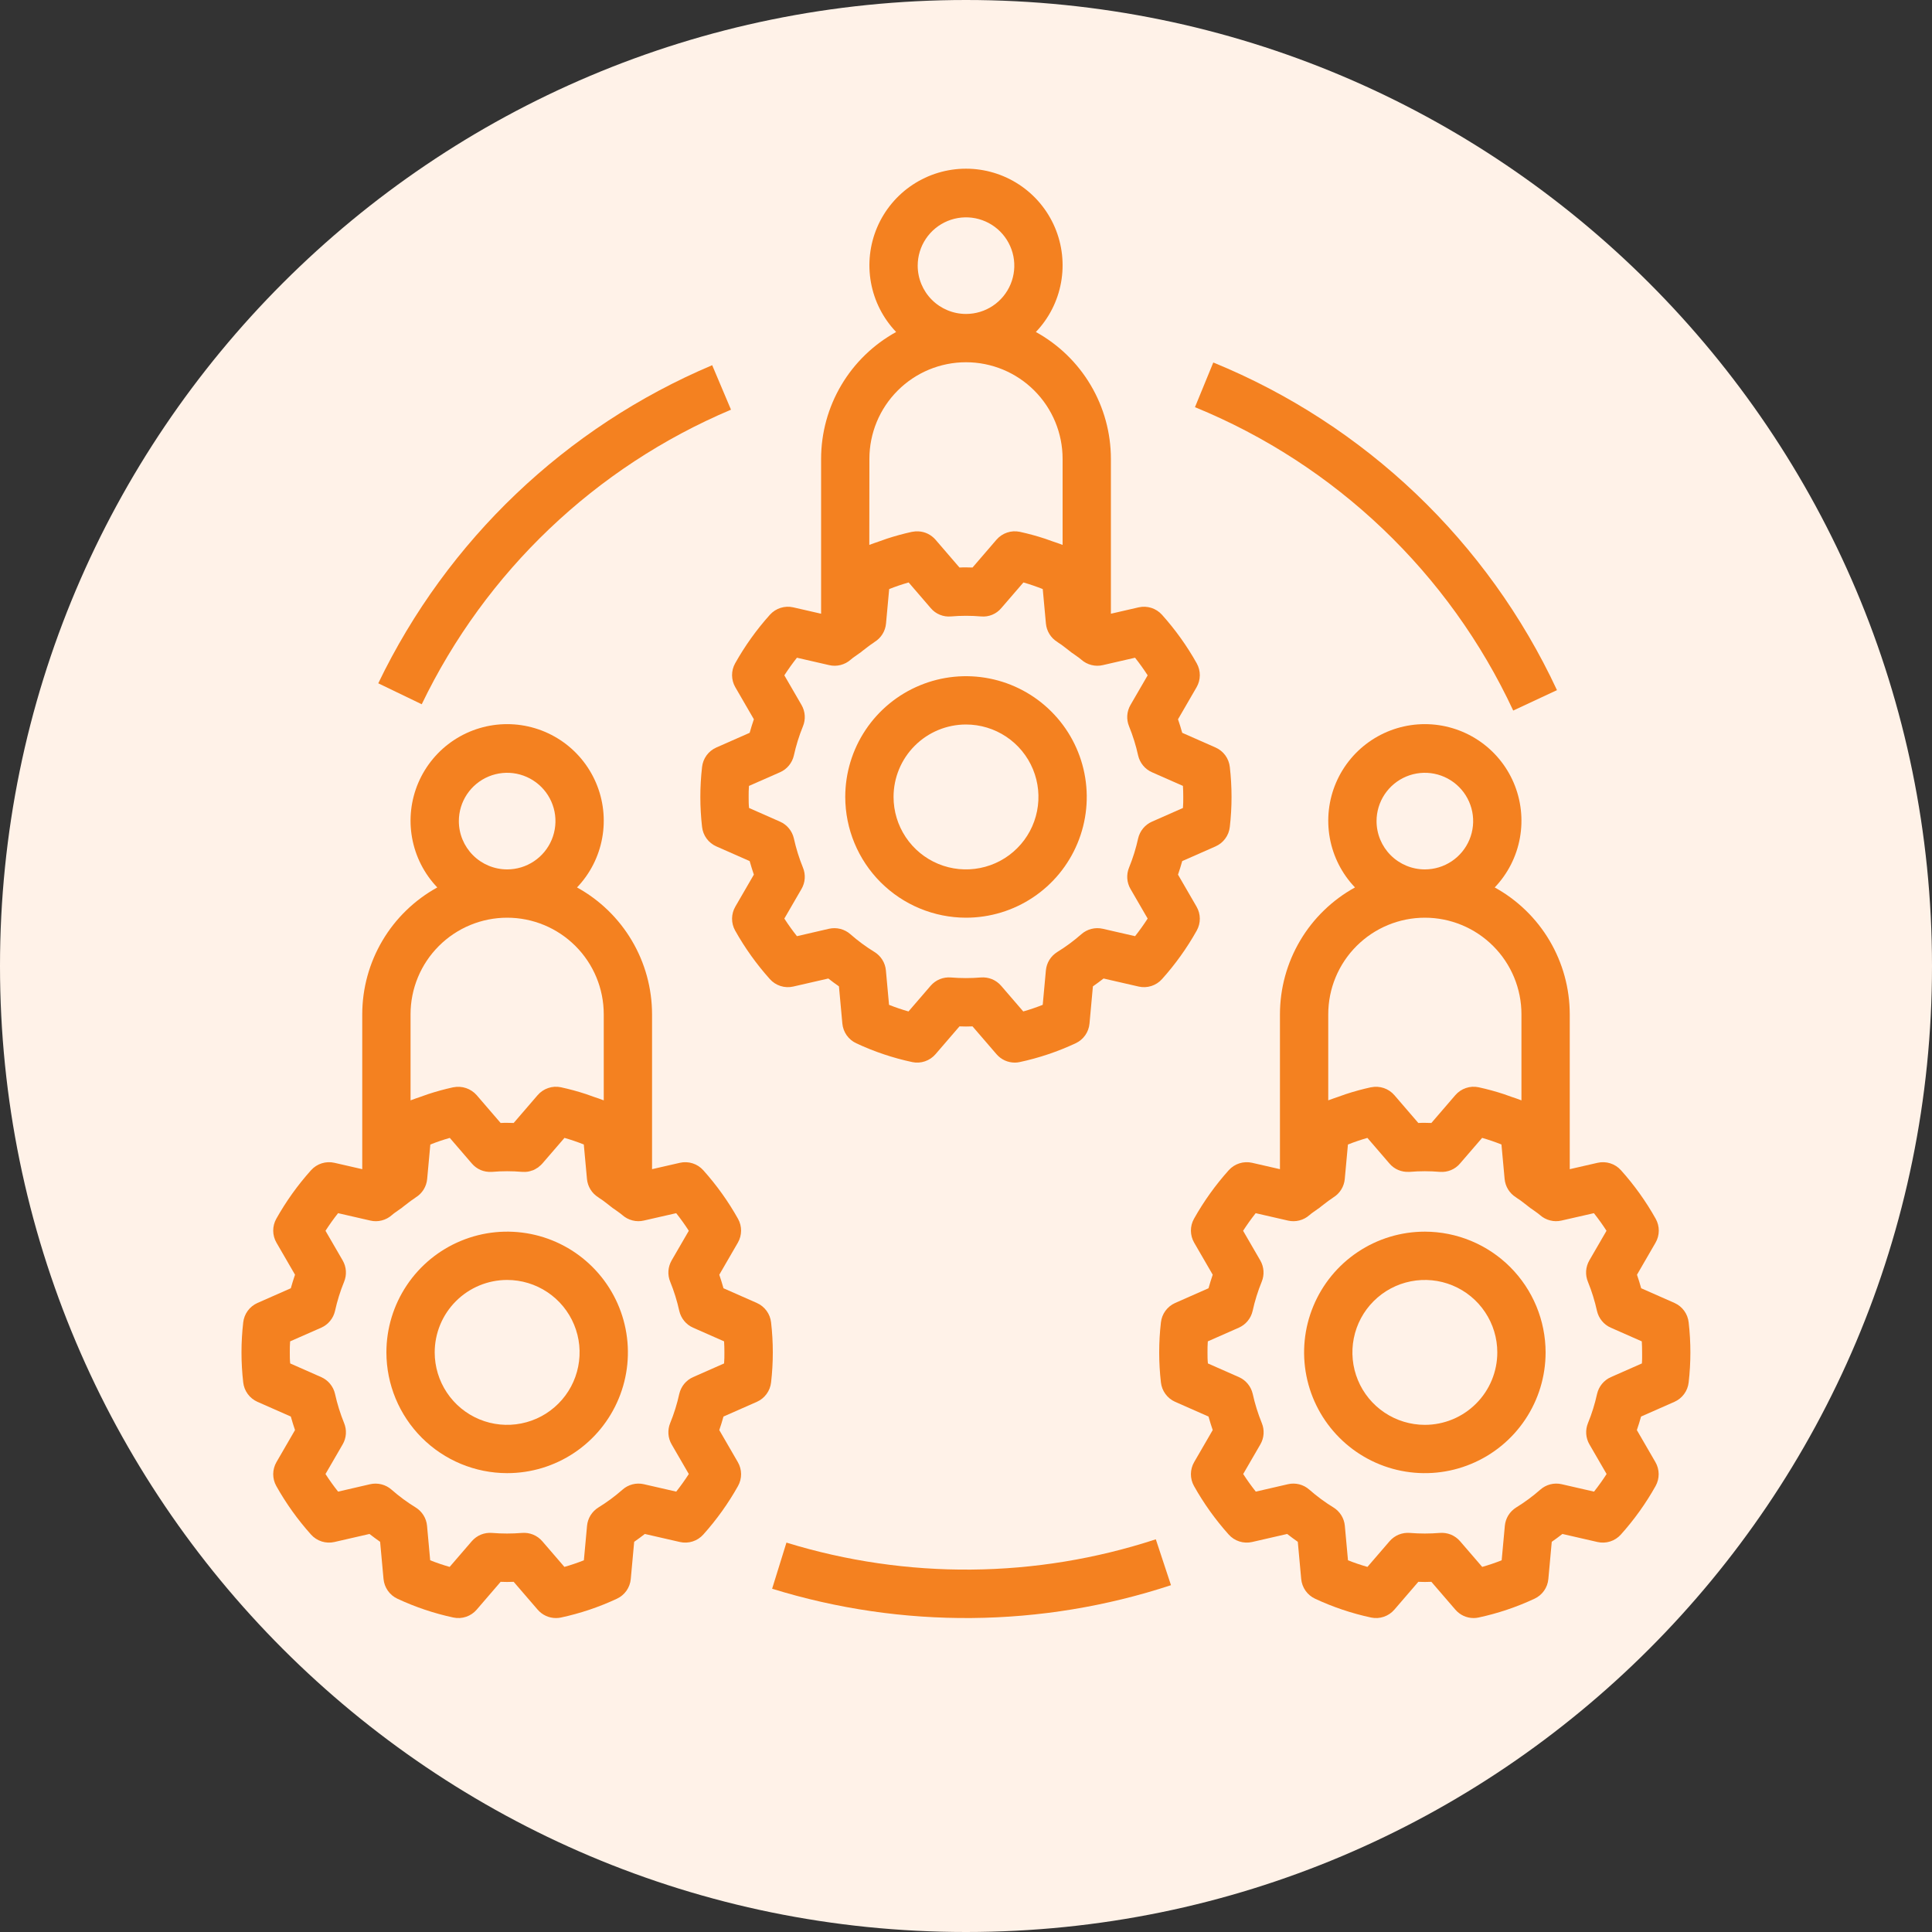 <svg width="80" height="80" viewBox="0 0 80 80" fill="none" xmlns="http://www.w3.org/2000/svg">
<rect x="0" y="0" width="80" height="80" fill="#333333" stroke="none"/>
<path d="M40 80C62.091 80 80 62.091 80 40C80 17.909 62.091 0 40 0C17.909 0 -0 17.909 -0 40C-0 62.091 17.909 80 40 80Z" fill="#FFF2E8"/>
<path d="M40 38C40.989 38 41.956 37.707 42.778 37.157C43.6 36.608 44.241 35.827 44.619 34.913C44.998 34 45.097 32.995 44.904 32.025C44.711 31.055 44.235 30.164 43.535 29.465C42.836 28.765 41.945 28.289 40.975 28.096C40.005 27.903 39 28.002 38.087 28.381C37.173 28.759 36.392 29.4 35.843 30.222C35.293 31.044 35 32.011 35 33C35.002 34.326 35.529 35.596 36.466 36.534C37.404 37.471 38.674 37.998 40 38ZM40 30C40.593 30 41.173 30.176 41.667 30.506C42.16 30.835 42.545 31.304 42.772 31.852C42.999 32.4 43.058 33.003 42.942 33.585C42.827 34.167 42.541 34.702 42.121 35.121C41.702 35.541 41.167 35.827 40.585 35.942C40.003 36.058 39.4 35.999 38.852 35.772C38.304 35.545 37.835 35.16 37.506 34.667C37.176 34.173 37 33.593 37 33C37 32.204 37.316 31.441 37.879 30.879C38.441 30.316 39.204 30 40 30Z" fill="#F48120"/>
<path d="M31.216 29.783C31.154 29.964 31.096 30.15 31.042 30.344L29.661 30.953C29.5 31.024 29.361 31.136 29.258 31.277C29.154 31.419 29.09 31.586 29.071 31.76C28.976 32.584 28.976 33.416 29.071 34.24C29.09 34.414 29.154 34.581 29.258 34.722C29.361 34.864 29.5 34.976 29.661 35.047L31.042 35.656C31.096 35.849 31.154 36.036 31.216 36.216L30.448 37.542C30.361 37.692 30.315 37.862 30.313 38.035C30.312 38.209 30.355 38.38 30.44 38.531C30.844 39.253 31.327 39.927 31.879 40.543C31.998 40.676 32.151 40.775 32.321 40.829C32.491 40.883 32.673 40.891 32.847 40.851L34.299 40.518C34.442 40.63 34.589 40.738 34.739 40.843L34.88 42.383C34.896 42.558 34.958 42.725 35.059 42.869C35.16 43.012 35.297 43.126 35.456 43.2C36.197 43.547 36.975 43.808 37.775 43.979C37.95 44.016 38.131 44.005 38.3 43.947C38.47 43.89 38.62 43.788 38.737 43.653L39.73 42.5C39.909 42.508 40.091 42.508 40.27 42.5L41.263 43.652C41.357 43.761 41.473 43.849 41.603 43.909C41.734 43.969 41.876 44 42.02 44C42.087 44 42.154 43.993 42.22 43.979C43.02 43.808 43.798 43.546 44.539 43.2C44.698 43.126 44.835 43.012 44.936 42.869C45.036 42.726 45.098 42.559 45.114 42.384L45.255 40.843C45.406 40.738 45.553 40.629 45.696 40.518L47.148 40.851C47.322 40.891 47.504 40.883 47.674 40.829C47.844 40.775 47.997 40.676 48.116 40.543C48.668 39.928 49.151 39.253 49.555 38.532C49.639 38.381 49.683 38.21 49.682 38.036C49.68 37.863 49.634 37.693 49.547 37.543L48.779 36.217C48.841 36.036 48.899 35.85 48.953 35.656L50.334 35.047C50.495 34.976 50.633 34.864 50.737 34.722C50.841 34.581 50.905 34.414 50.924 34.24C51.019 33.416 51.019 32.584 50.924 31.76C50.905 31.586 50.841 31.419 50.737 31.277C50.633 31.136 50.495 31.024 50.334 30.953L48.953 30.344C48.899 30.151 48.841 29.964 48.779 29.784L49.547 28.458C49.634 28.308 49.68 28.138 49.682 27.965C49.683 27.791 49.639 27.62 49.555 27.469C49.151 26.747 48.668 26.073 48.116 25.457C47.997 25.324 47.844 25.225 47.674 25.171C47.504 25.117 47.322 25.109 47.148 25.149L46 25.413V19C45.999 17.927 45.711 16.873 45.164 15.949C44.618 15.025 43.833 14.265 42.893 13.747C43.434 13.181 43.797 12.468 43.936 11.697C44.075 10.926 43.986 10.132 43.678 9.411C43.37 8.691 42.857 8.077 42.203 7.646C41.549 7.215 40.783 6.985 40 6.985C39.217 6.985 38.451 7.215 37.797 7.646C37.143 8.077 36.63 8.691 36.322 9.411C36.014 10.132 35.925 10.926 36.064 11.697C36.203 12.468 36.566 13.181 37.107 13.747C36.167 14.265 35.382 15.025 34.836 15.949C34.289 16.873 34.001 17.927 34 19V25.413L32.847 25.149C32.673 25.109 32.491 25.117 32.321 25.171C32.151 25.225 31.998 25.324 31.879 25.457C31.327 26.072 30.844 26.747 30.44 27.468C30.355 27.619 30.312 27.79 30.313 27.964C30.315 28.137 30.361 28.307 30.448 28.457L31.216 29.783ZM38 11C38 10.604 38.117 10.218 38.337 9.889C38.557 9.56 38.869 9.304 39.235 9.152C39.6 9.001 40.002 8.961 40.39 9.038C40.778 9.116 41.135 9.306 41.414 9.586C41.694 9.866 41.884 10.222 41.962 10.61C42.039 10.998 41.999 11.4 41.848 11.765C41.696 12.131 41.44 12.443 41.111 12.663C40.782 12.883 40.396 13 40 13C39.47 13 38.961 12.789 38.586 12.414C38.211 12.039 38 11.53 38 11ZM36 19C36 17.939 36.421 16.922 37.172 16.172C37.922 15.421 38.939 15 40 15C41.061 15 42.078 15.421 42.828 16.172C43.579 16.922 44 17.939 44 19V22.564C43.864 22.51 43.727 22.464 43.59 22.419C43.485 22.381 43.38 22.342 43.275 22.307C42.93 22.193 42.58 22.098 42.225 22.021C42.05 21.985 41.869 21.995 41.7 22.053C41.53 22.11 41.38 22.212 41.263 22.347L40.27 23.5C40.18 23.5 40.091 23.494 40 23.494C39.909 23.494 39.82 23.494 39.73 23.5L39.399 23.116L38.738 22.348C38.65 22.247 38.543 22.164 38.423 22.104C38.303 22.045 38.172 22.011 38.038 22.003C37.949 21.998 37.859 22.004 37.771 22.022H37.763C37.41 22.099 37.062 22.194 36.719 22.307C36.619 22.34 36.519 22.379 36.411 22.416C36.273 22.466 36.134 22.508 35.996 22.563L36 19ZM32.3 31.977C32.443 31.914 32.569 31.819 32.668 31.698C32.767 31.578 32.837 31.436 32.872 31.284C32.963 30.871 33.088 30.467 33.248 30.076C33.307 29.934 33.332 29.78 33.322 29.627C33.312 29.473 33.266 29.324 33.189 29.191L32.478 27.964C32.639 27.714 32.813 27.471 32.999 27.235L34.338 27.542C34.493 27.578 34.654 27.576 34.808 27.536C34.962 27.497 35.104 27.422 35.223 27.317C35.334 27.217 35.47 27.139 35.589 27.047C35.597 27.041 35.606 27.039 35.613 27.033L35.713 26.953C35.856 26.847 35.988 26.734 36.141 26.636C36.167 26.618 36.191 26.596 36.219 26.579C36.351 26.497 36.462 26.386 36.543 26.255C36.624 26.123 36.674 25.974 36.688 25.82L36.819 24.392C37.083 24.287 37.352 24.196 37.625 24.118L38.541 25.182C38.643 25.303 38.772 25.397 38.918 25.456C39.064 25.516 39.222 25.54 39.379 25.525H39.385C39.795 25.49 40.207 25.49 40.617 25.525H40.622C40.779 25.54 40.937 25.517 41.083 25.457C41.229 25.397 41.359 25.303 41.46 25.182L42.378 24.118C42.649 24.196 42.916 24.288 43.178 24.392L43.309 25.819C43.323 25.973 43.373 26.122 43.454 26.254C43.535 26.386 43.646 26.497 43.778 26.579C43.795 26.589 43.809 26.603 43.826 26.614C43.991 26.714 44.133 26.841 44.287 26.955L44.387 27.033C44.393 27.033 44.401 27.039 44.407 27.044C44.528 27.137 44.664 27.218 44.777 27.317C44.896 27.422 45.038 27.497 45.192 27.536C45.346 27.576 45.507 27.578 45.662 27.542L47 27.235C47.187 27.471 47.362 27.715 47.522 27.964L46.811 29.191C46.734 29.324 46.688 29.473 46.678 29.626C46.668 29.779 46.693 29.933 46.752 30.075C46.911 30.467 47.037 30.871 47.128 31.284C47.163 31.436 47.233 31.578 47.332 31.698C47.431 31.819 47.557 31.914 47.7 31.977L48.983 32.543C48.992 32.694 48.996 32.843 48.996 33C48.996 33.157 48.996 33.306 48.983 33.457L47.7 34.023C47.557 34.086 47.431 34.181 47.332 34.302C47.233 34.422 47.163 34.564 47.128 34.716C47.037 35.129 46.912 35.533 46.752 35.924C46.693 36.066 46.668 36.22 46.678 36.373C46.688 36.527 46.734 36.676 46.811 36.809L47.522 38.036C47.361 38.286 47.187 38.529 47.001 38.765L45.662 38.458C45.507 38.423 45.346 38.425 45.192 38.464C45.038 38.503 44.896 38.578 44.777 38.683C44.465 38.957 44.13 39.204 43.777 39.422C43.645 39.504 43.535 39.615 43.453 39.746C43.372 39.878 43.322 40.027 43.308 40.181L43.177 41.608C42.913 41.713 42.644 41.804 42.371 41.882L41.454 40.818C41.351 40.699 41.221 40.605 41.075 40.545C40.928 40.486 40.77 40.462 40.613 40.475C40.202 40.509 39.788 40.509 39.377 40.475C39.22 40.462 39.062 40.486 38.915 40.545C38.769 40.605 38.639 40.699 38.536 40.818L37.619 41.882C37.346 41.804 37.077 41.713 36.813 41.608L36.683 40.181C36.669 40.026 36.619 39.877 36.537 39.745C36.455 39.614 36.344 39.502 36.212 39.421C35.858 39.204 35.524 38.957 35.212 38.683C35.093 38.578 34.951 38.503 34.797 38.464C34.643 38.425 34.482 38.423 34.327 38.458L33 38.765C32.813 38.529 32.638 38.285 32.478 38.036L33.189 36.809C33.266 36.676 33.312 36.527 33.322 36.374C33.332 36.221 33.307 36.067 33.248 35.925C33.089 35.533 32.963 35.129 32.872 34.716C32.837 34.564 32.767 34.422 32.668 34.302C32.569 34.181 32.443 34.086 32.3 34.023L31.017 33.457C31 33.306 31 33.153 31 33C31 32.847 31 32.694 31.013 32.543L32.3 31.977Z" fill="#F48120"/>
<path d="M59 51C58.011 51 57.044 51.293 56.222 51.843C55.4 52.392 54.759 53.173 54.381 54.087C54.002 55 53.903 56.005 54.096 56.975C54.289 57.945 54.765 58.836 55.465 59.535C56.164 60.235 57.055 60.711 58.025 60.904C58.995 61.097 60 60.998 60.913 60.619C61.827 60.241 62.608 59.6 63.157 58.778C63.707 57.956 64 56.989 64 56C63.998 54.674 63.471 53.404 62.534 52.466C61.596 51.529 60.326 51.002 59 51ZM59 59C58.407 59 57.827 58.824 57.333 58.494C56.84 58.165 56.455 57.696 56.228 57.148C56.001 56.6 55.942 55.997 56.058 55.415C56.173 54.833 56.459 54.298 56.879 53.879C57.298 53.459 57.833 53.173 58.415 53.058C58.997 52.942 59.6 53.001 60.148 53.228C60.696 53.455 61.165 53.84 61.494 54.333C61.824 54.827 62 55.407 62 56C62 56.796 61.684 57.559 61.121 58.121C60.559 58.684 59.796 59 59 59Z" fill="#F48120"/>
<path d="M69.339 53.953L67.958 53.344C67.904 53.151 67.846 52.965 67.784 52.784L68.552 51.458C68.639 51.308 68.685 51.138 68.687 50.965C68.688 50.791 68.644 50.62 68.56 50.469C68.156 49.747 67.673 49.073 67.121 48.457C67.002 48.324 66.849 48.225 66.679 48.171C66.509 48.117 66.327 48.109 66.153 48.149L65 48.413V42C64.999 40.927 64.711 39.873 64.164 38.949C63.618 38.025 62.833 37.265 61.893 36.747C62.434 36.181 62.797 35.468 62.936 34.697C63.075 33.926 62.986 33.132 62.678 32.411C62.37 31.691 61.857 31.077 61.203 30.646C60.549 30.215 59.783 29.985 59 29.985C58.217 29.985 57.451 30.215 56.797 30.646C56.143 31.077 55.63 31.691 55.322 32.411C55.014 33.132 54.925 33.926 55.064 34.697C55.203 35.468 55.566 36.181 56.107 36.747C55.167 37.265 54.382 38.025 53.836 38.949C53.289 39.873 53.001 40.927 53 42V48.413L51.847 48.149C51.673 48.109 51.491 48.117 51.321 48.171C51.151 48.225 50.998 48.324 50.879 48.457C50.327 49.072 49.844 49.747 49.44 50.468C49.355 50.619 49.312 50.79 49.313 50.964C49.315 51.137 49.361 51.307 49.448 51.457L50.216 52.783C50.154 52.964 50.096 53.15 50.042 53.344L48.661 53.953C48.501 54.024 48.361 54.136 48.258 54.278C48.154 54.419 48.09 54.586 48.071 54.76C47.976 55.584 47.976 56.416 48.071 57.24C48.09 57.414 48.154 57.581 48.258 57.722C48.361 57.864 48.501 57.976 48.661 58.047L50.042 58.656C50.096 58.849 50.154 59.035 50.216 59.216L49.448 60.542C49.361 60.692 49.315 60.862 49.313 61.035C49.312 61.209 49.355 61.38 49.44 61.531C49.844 62.253 50.327 62.927 50.879 63.543C50.998 63.676 51.151 63.775 51.321 63.829C51.491 63.883 51.673 63.891 51.847 63.851L53.299 63.518C53.442 63.63 53.589 63.738 53.739 63.843L53.88 65.383C53.896 65.558 53.958 65.725 54.059 65.869C54.16 66.012 54.297 66.126 54.456 66.2C55.197 66.546 55.975 66.808 56.775 66.979C56.95 67.016 57.131 67.005 57.3 66.947C57.47 66.89 57.62 66.788 57.737 66.653L58.73 65.5C58.909 65.508 59.091 65.508 59.27 65.5L60.263 66.652C60.357 66.761 60.473 66.849 60.603 66.909C60.734 66.969 60.876 67 61.02 67C61.087 67 61.154 66.993 61.22 66.979C62.02 66.808 62.798 66.546 63.539 66.2C63.698 66.126 63.835 66.012 63.936 65.869C64.037 65.726 64.098 65.558 64.114 65.384L64.255 63.843C64.406 63.738 64.553 63.629 64.696 63.518L66.148 63.851C66.322 63.891 66.504 63.883 66.674 63.829C66.844 63.775 66.997 63.676 67.116 63.543C67.668 62.928 68.151 62.253 68.555 61.532C68.639 61.381 68.683 61.21 68.682 61.036C68.68 60.863 68.634 60.693 68.547 60.543L67.779 59.217C67.841 59.036 67.899 58.85 67.953 58.656L69.334 58.047C69.495 57.976 69.633 57.864 69.737 57.722C69.841 57.581 69.905 57.414 69.924 57.24C70.019 56.416 70.019 55.584 69.924 54.76C69.906 54.586 69.842 54.42 69.739 54.278C69.637 54.137 69.499 54.025 69.339 53.953ZM57 34C57 33.605 57.117 33.218 57.337 32.889C57.557 32.56 57.869 32.304 58.235 32.152C58.6 32.001 59.002 31.961 59.39 32.038C59.778 32.116 60.135 32.306 60.414 32.586C60.694 32.865 60.884 33.222 60.962 33.61C61.039 33.998 60.999 34.4 60.848 34.765C60.696 35.131 60.44 35.443 60.111 35.663C59.782 35.883 59.396 36 59 36C58.47 36 57.961 35.789 57.586 35.414C57.211 35.039 57 34.531 57 34ZM55 42C55 40.939 55.421 39.922 56.172 39.172C56.922 38.422 57.939 38 59 38C60.061 38 61.078 38.422 61.828 39.172C62.579 39.922 63 40.939 63 42V45.564C62.864 45.51 62.727 45.464 62.59 45.419C62.485 45.381 62.38 45.342 62.275 45.307C61.93 45.193 61.58 45.098 61.225 45.021C61.05 44.984 60.869 44.995 60.7 45.053C60.53 45.11 60.38 45.212 60.263 45.347L59.27 46.5C59.18 46.5 59.091 46.494 59 46.494C58.909 46.494 58.82 46.494 58.73 46.5L58.399 46.116L57.738 45.348C57.621 45.213 57.47 45.111 57.301 45.054C57.132 44.997 56.95 44.986 56.775 45.022H56.767C56.414 45.099 56.066 45.194 55.723 45.307C55.623 45.34 55.523 45.379 55.415 45.416C55.277 45.466 55.138 45.508 55 45.563V42ZM67.987 56.457L66.704 57.023C66.561 57.086 66.435 57.181 66.336 57.302C66.237 57.422 66.167 57.564 66.132 57.716C66.041 58.129 65.916 58.533 65.756 58.924C65.697 59.066 65.672 59.22 65.682 59.373C65.692 59.527 65.738 59.676 65.815 59.809L66.526 61.036C66.365 61.286 66.191 61.529 66.005 61.765L64.666 61.458C64.511 61.422 64.35 61.424 64.196 61.463C64.042 61.502 63.9 61.578 63.781 61.683C63.469 61.957 63.135 62.204 62.781 62.422C62.649 62.504 62.538 62.615 62.457 62.746C62.376 62.878 62.326 63.027 62.312 63.181L62.181 64.608C61.917 64.713 61.648 64.804 61.375 64.882L60.458 63.818C60.355 63.699 60.225 63.605 60.079 63.545C59.932 63.486 59.774 63.462 59.617 63.475C59.206 63.509 58.792 63.509 58.381 63.475C58.224 63.462 58.066 63.486 57.919 63.545C57.773 63.605 57.643 63.699 57.54 63.818L56.623 64.882C56.35 64.804 56.081 64.713 55.817 64.608L55.687 63.181C55.673 63.026 55.623 62.877 55.541 62.745C55.459 62.614 55.348 62.502 55.216 62.421C54.862 62.204 54.528 61.957 54.216 61.683C54.097 61.578 53.955 61.502 53.801 61.463C53.647 61.424 53.486 61.422 53.331 61.458L52 61.765C51.813 61.529 51.638 61.285 51.478 61.036L52.189 59.809C52.266 59.676 52.312 59.527 52.322 59.374C52.332 59.221 52.307 59.067 52.248 58.925C52.089 58.533 51.963 58.129 51.872 57.716C51.837 57.564 51.767 57.422 51.668 57.302C51.569 57.181 51.443 57.086 51.3 57.023L50.017 56.457C50 56.306 50 56.153 50 56C50 55.847 50 55.694 50.013 55.543L51.296 54.977C51.439 54.914 51.565 54.819 51.664 54.698C51.764 54.578 51.833 54.436 51.868 54.284C51.959 53.871 52.084 53.467 52.244 53.076C52.303 52.934 52.328 52.78 52.318 52.627C52.308 52.473 52.262 52.324 52.185 52.191L51.474 50.964C51.635 50.714 51.809 50.471 51.995 50.235L53.334 50.542C53.489 50.578 53.65 50.576 53.804 50.536C53.958 50.497 54.1 50.422 54.219 50.317C54.33 50.217 54.466 50.139 54.585 50.047C54.593 50.041 54.602 50.039 54.609 50.033L54.709 49.953C54.852 49.847 54.984 49.734 55.137 49.636C55.163 49.618 55.187 49.596 55.215 49.579C55.347 49.498 55.458 49.386 55.539 49.255C55.62 49.123 55.67 48.974 55.684 48.82L55.815 47.392C56.079 47.287 56.348 47.196 56.621 47.118L57.537 48.182C57.635 48.297 57.758 48.387 57.897 48.446C58.036 48.505 58.186 48.532 58.337 48.524C58.352 48.524 58.366 48.524 58.381 48.524C58.791 48.489 59.203 48.489 59.613 48.524C59.619 48.524 59.625 48.524 59.631 48.524C59.785 48.536 59.941 48.511 60.084 48.451C60.227 48.392 60.354 48.299 60.454 48.181L61.372 47.117C61.643 47.195 61.91 47.286 62.172 47.391L62.303 48.818C62.317 48.972 62.367 49.121 62.448 49.253C62.529 49.385 62.64 49.496 62.772 49.578C62.789 49.588 62.803 49.602 62.82 49.613C62.985 49.713 63.127 49.84 63.281 49.954L63.381 50.032C63.387 50.032 63.395 50.038 63.401 50.043C63.522 50.136 63.658 50.217 63.771 50.316C63.89 50.421 64.032 50.496 64.186 50.535C64.34 50.575 64.501 50.577 64.656 50.541L66 50.235C66.187 50.471 66.362 50.715 66.522 50.964L65.811 52.191C65.734 52.324 65.689 52.473 65.678 52.626C65.668 52.779 65.693 52.933 65.752 53.075C65.911 53.467 66.037 53.871 66.128 54.284C66.163 54.436 66.233 54.578 66.332 54.698C66.431 54.819 66.557 54.914 66.7 54.977L67.983 55.543C67.992 55.694 67.996 55.843 67.996 56C67.996 56.157 68 56.306 67.987 56.457Z" fill="#F48120"/>
<path d="M21 61C21.989 61 22.956 60.707 23.778 60.157C24.6 59.608 25.241 58.827 25.619 57.913C25.998 57 26.097 55.995 25.904 55.025C25.711 54.055 25.235 53.164 24.535 52.465C23.836 51.765 22.945 51.289 21.976 51.096C21.006 50.903 20 51.002 19.087 51.381C18.173 51.759 17.392 52.4 16.843 53.222C16.293 54.044 16 55.011 16 56C16.002 57.326 16.529 58.596 17.466 59.534C18.404 60.471 19.674 60.998 21 61ZM21 53C21.593 53 22.173 53.176 22.667 53.506C23.16 53.835 23.545 54.304 23.772 54.852C23.999 55.4 24.058 56.003 23.942 56.585C23.827 57.167 23.541 57.702 23.121 58.121C22.702 58.541 22.167 58.827 21.585 58.942C21.003 59.058 20.4 58.999 19.852 58.772C19.304 58.545 18.835 58.16 18.506 57.667C18.176 57.173 18 56.593 18 56C18 55.204 18.316 54.441 18.879 53.879C19.441 53.316 20.204 53 21 53Z" fill="#F48120"/>
<path d="M10.661 58.047L12.042 58.656C12.096 58.849 12.154 59.035 12.216 59.216L11.448 60.542C11.361 60.692 11.315 60.862 11.313 61.035C11.312 61.209 11.355 61.38 11.44 61.531C11.844 62.253 12.327 62.927 12.879 63.543C12.998 63.676 13.151 63.775 13.321 63.829C13.491 63.883 13.673 63.891 13.847 63.851L15.3 63.518C15.443 63.63 15.59 63.738 15.74 63.843L15.881 65.383C15.897 65.558 15.959 65.725 16.06 65.869C16.161 66.012 16.298 66.126 16.457 66.2C17.198 66.546 17.976 66.808 18.776 66.979C18.951 67.016 19.132 67.005 19.302 66.947C19.471 66.89 19.621 66.788 19.738 66.653L20.73 65.5C20.909 65.508 21.091 65.508 21.27 65.5L22.263 66.652C22.357 66.761 22.473 66.849 22.604 66.909C22.734 66.969 22.876 67 23.02 67C23.089 67 23.158 66.993 23.225 66.979C24.025 66.808 24.803 66.546 25.544 66.2C25.703 66.126 25.84 66.012 25.941 65.869C26.041 65.726 26.103 65.558 26.119 65.384L26.26 63.843C26.411 63.738 26.558 63.629 26.701 63.518L28.153 63.851C28.327 63.891 28.509 63.883 28.679 63.829C28.849 63.775 29.002 63.676 29.121 63.543C29.673 62.928 30.156 62.253 30.56 61.532C30.645 61.381 30.688 61.21 30.687 61.036C30.685 60.863 30.639 60.693 30.552 60.543L29.784 59.217C29.846 59.036 29.904 58.85 29.958 58.656L31.339 58.047C31.5 57.976 31.639 57.864 31.742 57.722C31.846 57.581 31.91 57.414 31.929 57.24C32.024 56.416 32.024 55.584 31.929 54.76C31.91 54.586 31.846 54.419 31.742 54.278C31.639 54.136 31.5 54.024 31.339 53.953L29.958 53.344C29.904 53.151 29.846 52.965 29.784 52.784L30.552 51.458C30.639 51.308 30.685 51.138 30.687 50.965C30.688 50.791 30.645 50.62 30.56 50.469C30.156 49.747 29.673 49.073 29.121 48.457C29.002 48.324 28.849 48.225 28.679 48.171C28.509 48.117 28.327 48.109 28.153 48.149L27 48.413V42C26.999 40.927 26.711 39.873 26.164 38.949C25.618 38.025 24.833 37.265 23.893 36.747C24.434 36.181 24.797 35.468 24.936 34.697C25.076 33.926 24.986 33.132 24.678 32.411C24.369 31.691 23.857 31.077 23.203 30.646C22.549 30.215 21.783 29.985 21 29.985C20.217 29.985 19.451 30.215 18.797 30.646C18.143 31.077 17.631 31.691 17.322 32.411C17.014 33.132 16.924 33.926 17.064 34.697C17.203 35.468 17.566 36.181 18.107 36.747C17.167 37.265 16.382 38.025 15.836 38.949C15.289 39.873 15.001 40.927 15 42V48.413L13.847 48.149C13.673 48.109 13.491 48.117 13.321 48.171C13.151 48.225 12.998 48.324 12.879 48.457C12.327 49.072 11.844 49.747 11.44 50.468C11.355 50.619 11.312 50.79 11.313 50.964C11.315 51.137 11.361 51.307 11.448 51.457L12.216 52.783C12.154 52.964 12.096 53.15 12.042 53.344L10.661 53.953C10.501 54.024 10.361 54.136 10.258 54.278C10.154 54.419 10.09 54.586 10.071 54.76C9.976 55.584 9.976 56.416 10.071 57.24C10.09 57.414 10.154 57.581 10.258 57.722C10.361 57.864 10.501 57.976 10.661 58.047ZM19 34C19 33.605 19.117 33.218 19.337 32.889C19.557 32.56 19.869 32.304 20.235 32.152C20.6 32.001 21.002 31.961 21.39 32.038C21.778 32.116 22.134 32.306 22.414 32.586C22.694 32.865 22.884 33.222 22.962 33.61C23.039 33.998 22.999 34.4 22.848 34.765C22.696 35.131 22.44 35.443 22.111 35.663C21.782 35.883 21.396 36 21 36C20.47 36 19.961 35.789 19.586 35.414C19.211 35.039 19 34.531 19 34ZM17 42C17 40.939 17.421 39.922 18.172 39.172C18.922 38.422 19.939 38 21 38C22.061 38 23.078 38.422 23.828 39.172C24.579 39.922 25 40.939 25 42V45.564C24.864 45.51 24.727 45.464 24.59 45.419C24.485 45.381 24.38 45.342 24.275 45.307C23.93 45.193 23.58 45.098 23.225 45.021C23.05 44.984 22.869 44.995 22.7 45.053C22.53 45.11 22.38 45.212 22.263 45.347L21.27 46.5C21.18 46.5 21.091 46.494 21 46.494C20.909 46.494 20.82 46.494 20.73 46.5L20.399 46.116L19.738 45.348C19.62 45.214 19.469 45.113 19.3 45.056C19.131 44.998 18.95 44.987 18.775 45.022H18.767C18.414 45.099 18.066 45.194 17.723 45.307C17.623 45.34 17.518 45.379 17.415 45.416C17.277 45.466 17.138 45.508 17 45.563V42ZM12.013 55.543L13.3 54.977C13.443 54.914 13.569 54.819 13.668 54.698C13.768 54.578 13.837 54.436 13.872 54.284C13.963 53.871 14.088 53.467 14.248 53.076C14.307 52.934 14.332 52.78 14.322 52.627C14.312 52.473 14.266 52.324 14.189 52.191L13.478 50.964C13.639 50.714 13.812 50.471 13.999 50.235L15.338 50.542C15.493 50.578 15.654 50.576 15.808 50.536C15.962 50.497 16.104 50.422 16.223 50.317C16.334 50.217 16.47 50.139 16.589 50.047C16.597 50.041 16.606 50.039 16.613 50.033L16.713 49.953C16.856 49.847 16.988 49.734 17.141 49.636C17.167 49.618 17.191 49.596 17.219 49.579C17.351 49.498 17.462 49.386 17.543 49.255C17.624 49.123 17.674 48.974 17.688 48.82L17.819 47.392C18.083 47.287 18.352 47.196 18.625 47.118L19.541 48.182C19.64 48.297 19.764 48.388 19.903 48.448C20.043 48.507 20.195 48.533 20.346 48.524C20.358 48.525 20.371 48.525 20.383 48.524C20.793 48.489 21.205 48.489 21.615 48.524C21.622 48.524 21.628 48.524 21.635 48.524C21.708 48.53 21.781 48.527 21.853 48.517C21.917 48.507 21.98 48.489 22.041 48.465C22.053 48.465 22.066 48.46 22.077 48.455C22.135 48.43 22.189 48.4 22.241 48.364C22.254 48.355 22.269 48.35 22.282 48.341C22.295 48.332 22.304 48.319 22.316 48.31C22.367 48.272 22.414 48.229 22.456 48.181L23.374 47.117C23.645 47.195 23.912 47.286 24.174 47.391L24.305 48.818C24.319 48.972 24.369 49.121 24.45 49.253C24.531 49.385 24.642 49.496 24.774 49.578C24.791 49.588 24.805 49.602 24.822 49.613C24.987 49.713 25.129 49.84 25.283 49.954L25.383 50.032C25.389 50.032 25.397 50.038 25.403 50.043C25.524 50.136 25.66 50.217 25.773 50.316C25.892 50.421 26.034 50.496 26.188 50.535C26.342 50.575 26.503 50.577 26.658 50.541L28 50.235C28.187 50.471 28.362 50.715 28.522 50.964L27.811 52.191C27.734 52.324 27.689 52.473 27.678 52.626C27.668 52.779 27.693 52.933 27.752 53.075C27.911 53.467 28.037 53.871 28.128 54.284C28.163 54.436 28.233 54.578 28.332 54.698C28.431 54.819 28.557 54.914 28.7 54.977L29.983 55.543C29.992 55.694 29.996 55.843 29.996 56C29.996 56.157 29.996 56.306 29.983 56.457L28.7 57.023C28.557 57.086 28.431 57.181 28.332 57.302C28.233 57.422 28.163 57.564 28.128 57.716C28.037 58.129 27.912 58.533 27.752 58.924C27.693 59.066 27.668 59.22 27.678 59.373C27.688 59.527 27.734 59.676 27.811 59.809L28.522 61.036C28.361 61.286 28.187 61.529 28.001 61.765L26.662 61.458C26.507 61.422 26.346 61.424 26.192 61.463C26.038 61.502 25.896 61.577 25.777 61.683C25.465 61.957 25.131 62.204 24.777 62.422C24.645 62.504 24.535 62.615 24.453 62.746C24.372 62.878 24.322 63.027 24.308 63.181L24.177 64.608C23.913 64.713 23.644 64.804 23.371 64.882L22.454 63.818C22.351 63.699 22.221 63.605 22.075 63.545C21.928 63.486 21.77 63.462 21.613 63.475C21.202 63.509 20.788 63.509 20.377 63.475C20.22 63.462 20.061 63.486 19.915 63.545C19.769 63.605 19.639 63.699 19.536 63.818L18.619 64.882C18.346 64.804 18.077 64.713 17.813 64.608L17.683 63.181C17.669 63.026 17.619 62.877 17.537 62.745C17.455 62.614 17.344 62.502 17.212 62.421C16.858 62.204 16.524 61.957 16.212 61.683C16.093 61.578 15.951 61.503 15.797 61.464C15.643 61.425 15.482 61.423 15.327 61.458L14 61.765C13.813 61.529 13.638 61.285 13.478 61.036L14.189 59.809C14.266 59.676 14.312 59.527 14.322 59.374C14.332 59.221 14.307 59.067 14.248 58.925C14.089 58.533 13.963 58.129 13.872 57.716C13.837 57.564 13.768 57.422 13.668 57.302C13.569 57.181 13.443 57.086 13.3 57.023L12.017 56.457C12 56.306 12 56.153 12 56C12 55.847 12 55.694 12.013 55.543Z" fill="#F48120"/>
<path d="M30.269 16.964L29.49 15.122C23.432 17.684 18.516 22.367 15.663 28.294L17.463 29.162C20.105 23.673 24.658 19.336 30.269 16.964Z" fill="#F48120"/>
<path d="M32.565 63.876L31.972 65.786C37.359 67.453 43.132 67.402 48.488 65.639L47.86 63.739C42.898 65.365 37.555 65.412 32.565 63.876Z" fill="#F48120"/>
<path d="M62.659 29.423L64.471 28.577C61.604 22.425 56.522 17.58 50.24 15.01L49.481 16.86C55.298 19.24 60.004 23.726 62.659 29.423Z" fill="#F48120"/>
</svg>
